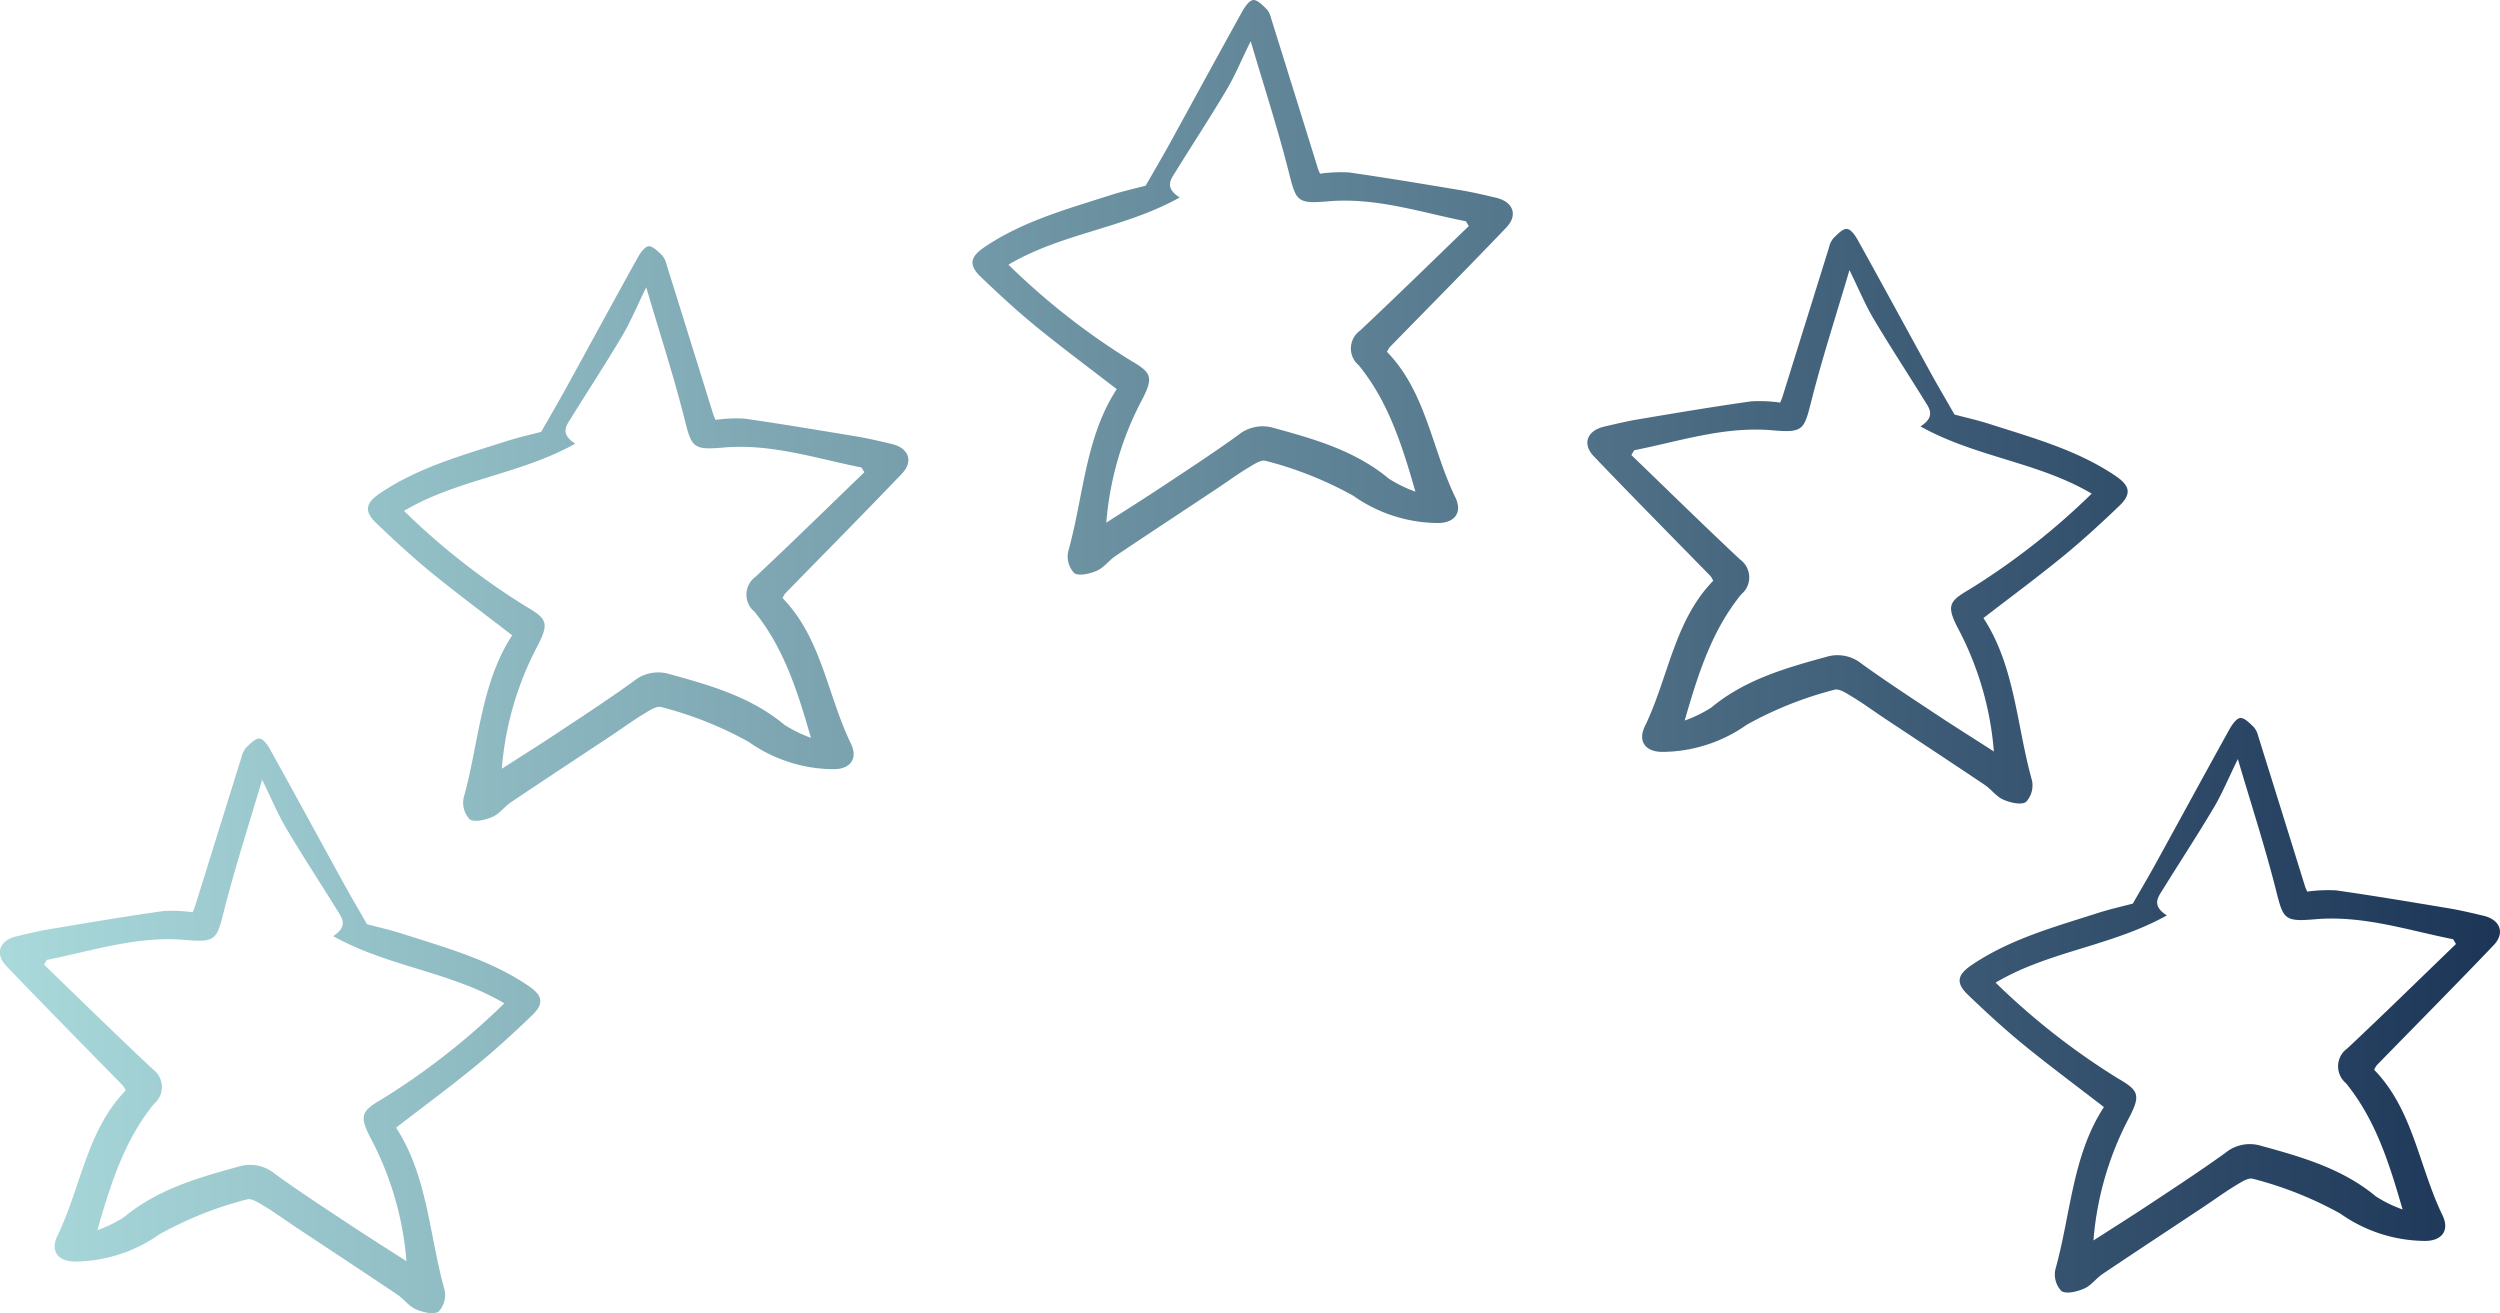 <svg xmlns="http://www.w3.org/2000/svg" xmlns:xlink="http://www.w3.org/1999/xlink" width="153.632" height="80.702" viewBox="0 0 153.632 80.702">
  <defs>
    <linearGradient id="linear-gradient" x1="1" y1="0.5" x2="0" y2="0.5" gradientUnits="objectBoundingBox">
      <stop offset="0" stop-color="#1c3557"/>
      <stop offset="1" stop-color="#aadadc"/>
    </linearGradient>
  </defs>
  <path id="Path_1411" data-name="Path 1411" d="M723.655,471.241c-1.115,1.072-2.259,2.121-3.455,3.1-1.566,1.283-3.2,2.489-4.9,3.8,1.942,2.97,2.035,6.6,2.983,9.978a1.49,1.49,0,0,1-.372,1.329c-.31.2-.968.035-1.4-.151s-.734-.631-1.135-.9c-2.063-1.386-4.141-2.751-6.211-4.126-.643-.427-1.267-.887-1.926-1.286-.344-.208-.822-.534-1.112-.434a22.629,22.629,0,0,0-5.372,2.144,9.108,9.108,0,0,1-5.143,1.672c-1.055.021-1.589-.617-1.124-1.576,1.449-2.99,1.8-6.479,4.2-8.941a1.948,1.948,0,0,0-.159-.278c-2.4-2.455-4.812-4.893-7.184-7.373-.723-.756-.407-1.573.624-1.816.71-.168,1.421-.338,2.14-.458,2.3-.386,4.6-.774,6.911-1.1a9.307,9.307,0,0,1,1.78.077c.065-.157.1-.237.132-.322q1.434-4.605,2.87-9.209a1.371,1.371,0,0,1,.271-.571c.246-.239.567-.59.83-.569s.524.426.686.718c1.5,2.7,2.975,5.422,4.465,8.131.45.818.925,1.623,1.459,2.557.605.162,1.405.34,2.183.59,2.657.853,5.365,1.593,7.717,3.183C724.325,470.02,724.409,470.517,723.655,471.241Zm-1.7-.74c-3.271-1.941-7.113-2.234-10.521-4.13.959-.618.537-1.125.24-1.605-1.037-1.679-2.121-3.33-3.128-5.026-.509-.858-.892-1.79-1.476-2.982-.83,2.816-1.661,5.37-2.321,7.967-.469,1.844-.483,2.047-2.409,1.879-2.952-.258-5.689.668-8.5,1.226l-.174.293c2.222,2.144,4.426,4.306,6.678,6.419a1.353,1.353,0,0,1,.074,2.143c-1.785,2.2-2.631,4.814-3.475,7.757a8.206,8.206,0,0,0,1.63-.795c2.079-1.731,4.594-2.44,7.12-3.133a2.359,2.359,0,0,1,2.134.444c1.515,1.1,3.083,2.117,4.642,3.151,1.137.755,2.294,1.48,3.471,2.237a19.444,19.444,0,0,0-2.258-7.67c-.641-1.288-.494-1.568.756-2.291A43.36,43.36,0,0,0,721.953,470.5Zm24.437-32.557c-2.371,2.48-4.787,4.917-7.184,7.373a1.958,1.958,0,0,0-.158.277c2.4,2.463,2.75,5.952,4.2,8.941.465.96-.069,1.6-1.124,1.577a9.111,9.111,0,0,1-5.144-1.672,22.611,22.611,0,0,0-5.372-2.145c-.289-.1-.768.226-1.111.434-.66.4-1.283.859-1.926,1.287-2.071,1.375-4.148,2.74-6.212,4.126-.4.269-.707.715-1.135.9s-1.084.352-1.4.15a1.489,1.489,0,0,1-.371-1.329c.947-3.378,1.04-7.008,2.982-9.978-1.7-1.314-3.329-2.52-4.9-3.8-1.2-.98-2.339-2.029-3.455-3.1-.754-.725-.669-1.222.235-1.833,2.352-1.589,5.06-2.33,7.717-3.183.777-.249,1.578-.428,2.182-.589.534-.935,1.01-1.739,1.46-2.558,1.49-2.709,2.964-5.427,4.464-8.13.162-.292.437-.7.686-.718s.584.33.831.569a1.354,1.354,0,0,1,.27.57q1.44,4.6,2.871,9.21c.026.085.067.165.132.322a9.215,9.215,0,0,1,1.779-.077c2.309.33,4.611.718,6.912,1.1.718.121,1.429.291,2.139.458C746.8,436.37,747.113,437.188,746.39,437.944Zm-2.314-.079-.174-.294c-2.808-.557-5.544-1.484-8.5-1.225-1.927.168-1.94-.036-2.409-1.88-.66-2.6-1.492-5.15-2.322-7.967-.584,1.193-.967,2.125-1.476,2.982-1.007,1.7-2.09,3.348-3.128,5.027-.3.48-.718.987.241,1.6-3.408,1.9-7.251,2.19-10.522,4.13a43.44,43.44,0,0,0,7.513,5.885c1.25.723,1.4,1,.756,2.291a19.455,19.455,0,0,0-2.258,7.67c1.178-.757,2.334-1.483,3.472-2.237,1.558-1.034,3.126-2.056,4.641-3.152a2.359,2.359,0,0,1,2.135-.443c2.526.693,5.04,1.4,7.12,3.132a8.219,8.219,0,0,0,1.629.8c-.843-2.944-1.689-5.556-3.475-7.757a1.354,1.354,0,0,1,.074-2.144C739.649,442.171,741.853,440.008,744.076,437.865Zm39.459-15.05c-2.371,2.48-4.786,4.917-7.183,7.373a1.92,1.92,0,0,0-.159.277c2.4,2.463,2.75,5.952,4.2,8.941.465.959-.069,1.6-1.124,1.576a9.091,9.091,0,0,1-5.143-1.672,22.677,22.677,0,0,0-5.373-2.144c-.289-.1-.768.226-1.111.434-.66.4-1.283.859-1.926,1.286-2.071,1.376-4.148,2.74-6.211,4.127-.4.269-.708.715-1.136.9s-1.084.352-1.394.15a1.489,1.489,0,0,1-.372-1.329c.947-3.378,1.041-7.008,2.983-9.978-1.7-1.314-3.33-2.52-4.9-3.8-1.2-.98-2.339-2.029-3.455-3.1-.754-.725-.669-1.222.235-1.833,2.352-1.59,5.06-2.33,7.717-3.183.778-.25,1.578-.428,2.182-.589.535-.935,1.01-1.74,1.46-2.558,1.49-2.709,2.964-5.427,4.465-8.131.162-.292.436-.7.685-.717.264-.021.585.33.831.569a1.362,1.362,0,0,1,.271.57q1.44,4.6,2.87,9.21c.026.084.067.164.132.321a9.3,9.3,0,0,1,1.779-.076c2.31.33,4.611.717,6.912,1.1.719.121,1.43.291,2.139.458C783.943,421.241,784.259,422.058,783.535,422.815Zm-2.314-.079-.174-.294c-2.808-.557-5.544-1.484-8.5-1.226-1.927.169-1.94-.035-2.409-1.879-.66-2.6-1.491-5.15-2.321-7.967-.585,1.192-.967,2.125-1.477,2.982-1.007,1.7-2.09,3.348-3.128,5.027-.3.48-.718.987.241,1.6-3.408,1.9-7.25,2.19-10.522,4.13A43.443,43.443,0,0,0,760.448,431c1.25.722,1.4,1,.756,2.291a19.433,19.433,0,0,0-2.257,7.669c1.177-.757,2.334-1.482,3.471-2.237,1.558-1.033,3.127-2.056,4.642-3.151a2.359,2.359,0,0,1,2.134-.444c2.526.693,5.04,1.4,7.12,3.133a8.168,8.168,0,0,0,1.629.795c-.843-2.943-1.689-5.555-3.475-7.757a1.353,1.353,0,0,1,.075-2.143C776.794,427.042,779,424.879,781.221,422.736Zm31.71,34.342c-2.064-1.386-4.141-2.751-6.212-4.127-.643-.427-1.266-.887-1.926-1.286-.343-.208-.822-.534-1.111-.434a22.653,22.653,0,0,0-5.372,2.144,9.1,9.1,0,0,1-5.143,1.673c-1.056.02-1.59-.618-1.125-1.577,1.449-2.989,1.8-6.478,4.2-8.941a1.956,1.956,0,0,0-.158-.277c-2.4-2.456-4.813-4.893-7.184-7.373-.723-.757-.408-1.574.624-1.817.71-.167,1.421-.337,2.139-.458,2.3-.386,4.6-.773,6.912-1.1a9.229,9.229,0,0,1,1.78.077c.064-.157.105-.238.131-.322q1.435-4.6,2.871-9.21a1.372,1.372,0,0,1,.27-.57c.247-.239.568-.59.831-.569s.524.425.686.717c1.5,2.7,2.974,5.422,4.464,8.131.451.819.926,1.623,1.46,2.558.6.161,1.405.34,2.182.589,2.657.853,5.365,1.593,7.717,3.183.9.611.989,1.108.235,1.833-1.115,1.071-2.259,2.12-3.455,3.1-1.567,1.283-3.2,2.489-4.9,3.8,1.942,2.97,2.035,6.6,2.983,9.978a1.492,1.492,0,0,1-.372,1.329c-.311.2-.968.036-1.395-.15S813.332,457.347,812.931,457.078Zm-2.915-4.291c1.138.754,2.3,1.479,3.472,2.236a19.451,19.451,0,0,0-2.258-7.669c-.642-1.288-.494-1.569.756-2.291a43.441,43.441,0,0,0,7.513-5.885c-3.271-1.94-7.114-2.233-10.522-4.13.96-.617.538-1.124.241-1.6-1.037-1.679-2.121-3.33-3.128-5.027-.509-.857-.892-1.789-1.476-2.982-.83,2.817-1.662,5.37-2.322,7.967-.469,1.844-.482,2.048-2.408,1.879-2.953-.258-5.689.669-8.5,1.226l-.174.294c2.223,2.143,4.427,4.306,6.679,6.418a1.353,1.353,0,0,1,.074,2.143c-1.786,2.2-2.632,4.814-3.475,7.757a8.166,8.166,0,0,0,1.629-.795c2.08-1.731,4.594-2.439,7.12-3.133a2.36,2.36,0,0,1,2.135.444C806.89,450.731,808.458,451.753,810.016,452.787Zm27,21.519a1.907,1.907,0,0,0-.159.277c2.4,2.463,2.75,5.952,4.2,8.941.465.959-.069,1.6-1.124,1.576a9.091,9.091,0,0,1-5.143-1.672,22.661,22.661,0,0,0-5.373-2.144c-.289-.1-.767.226-1.111.434-.66.4-1.283.859-1.926,1.286-2.071,1.376-4.148,2.74-6.211,4.127-.4.269-.708.715-1.136.9s-1.084.352-1.394.15a1.489,1.489,0,0,1-.372-1.329c.947-3.378,1.041-7.008,2.983-9.978-1.7-1.314-3.33-2.52-4.9-3.8-1.2-.98-2.34-2.029-3.456-3.1-.754-.724-.669-1.221.235-1.832,2.352-1.59,5.06-2.33,7.717-3.183.778-.25,1.578-.428,2.182-.589.535-.935,1.01-1.74,1.46-2.558,1.49-2.709,2.965-5.427,4.465-8.131.162-.292.436-.7.685-.717s.585.33.831.569a1.361,1.361,0,0,1,.271.57q1.44,4.6,2.87,9.21c.026.084.067.164.132.321a9.3,9.3,0,0,1,1.779-.076c2.31.33,4.611.717,6.912,1.1.719.121,1.43.29,2.14.458,1.031.243,1.347,1.06.623,1.817C841.829,469.413,839.414,471.85,837.017,474.306Zm-1.809-1.034c2.251-2.112,4.456-4.275,6.678-6.418l-.174-.294c-2.807-.557-5.544-1.484-8.5-1.226-1.927.169-1.94-.035-2.409-1.879-.66-2.6-1.491-5.15-2.321-7.967-.585,1.192-.967,2.125-1.476,2.982-1.008,1.7-2.091,3.348-3.129,5.027-.3.48-.718.987.241,1.6-3.408,1.9-7.25,2.19-10.522,4.13a43.406,43.406,0,0,0,7.514,5.885c1.25.722,1.4,1,.755,2.291a19.433,19.433,0,0,0-2.257,7.669c1.177-.757,2.334-1.482,3.471-2.237,1.558-1.033,3.127-2.056,4.642-3.151a2.359,2.359,0,0,1,2.134-.444c2.526.693,5.04,1.4,7.12,3.133a8.153,8.153,0,0,0,1.63.795c-.844-2.943-1.69-5.555-3.476-7.757A1.353,1.353,0,0,1,835.208,473.272Z" transform="translate(-690.961 -408.842)" fill="url(#linear-gradient)"/>
</svg>
